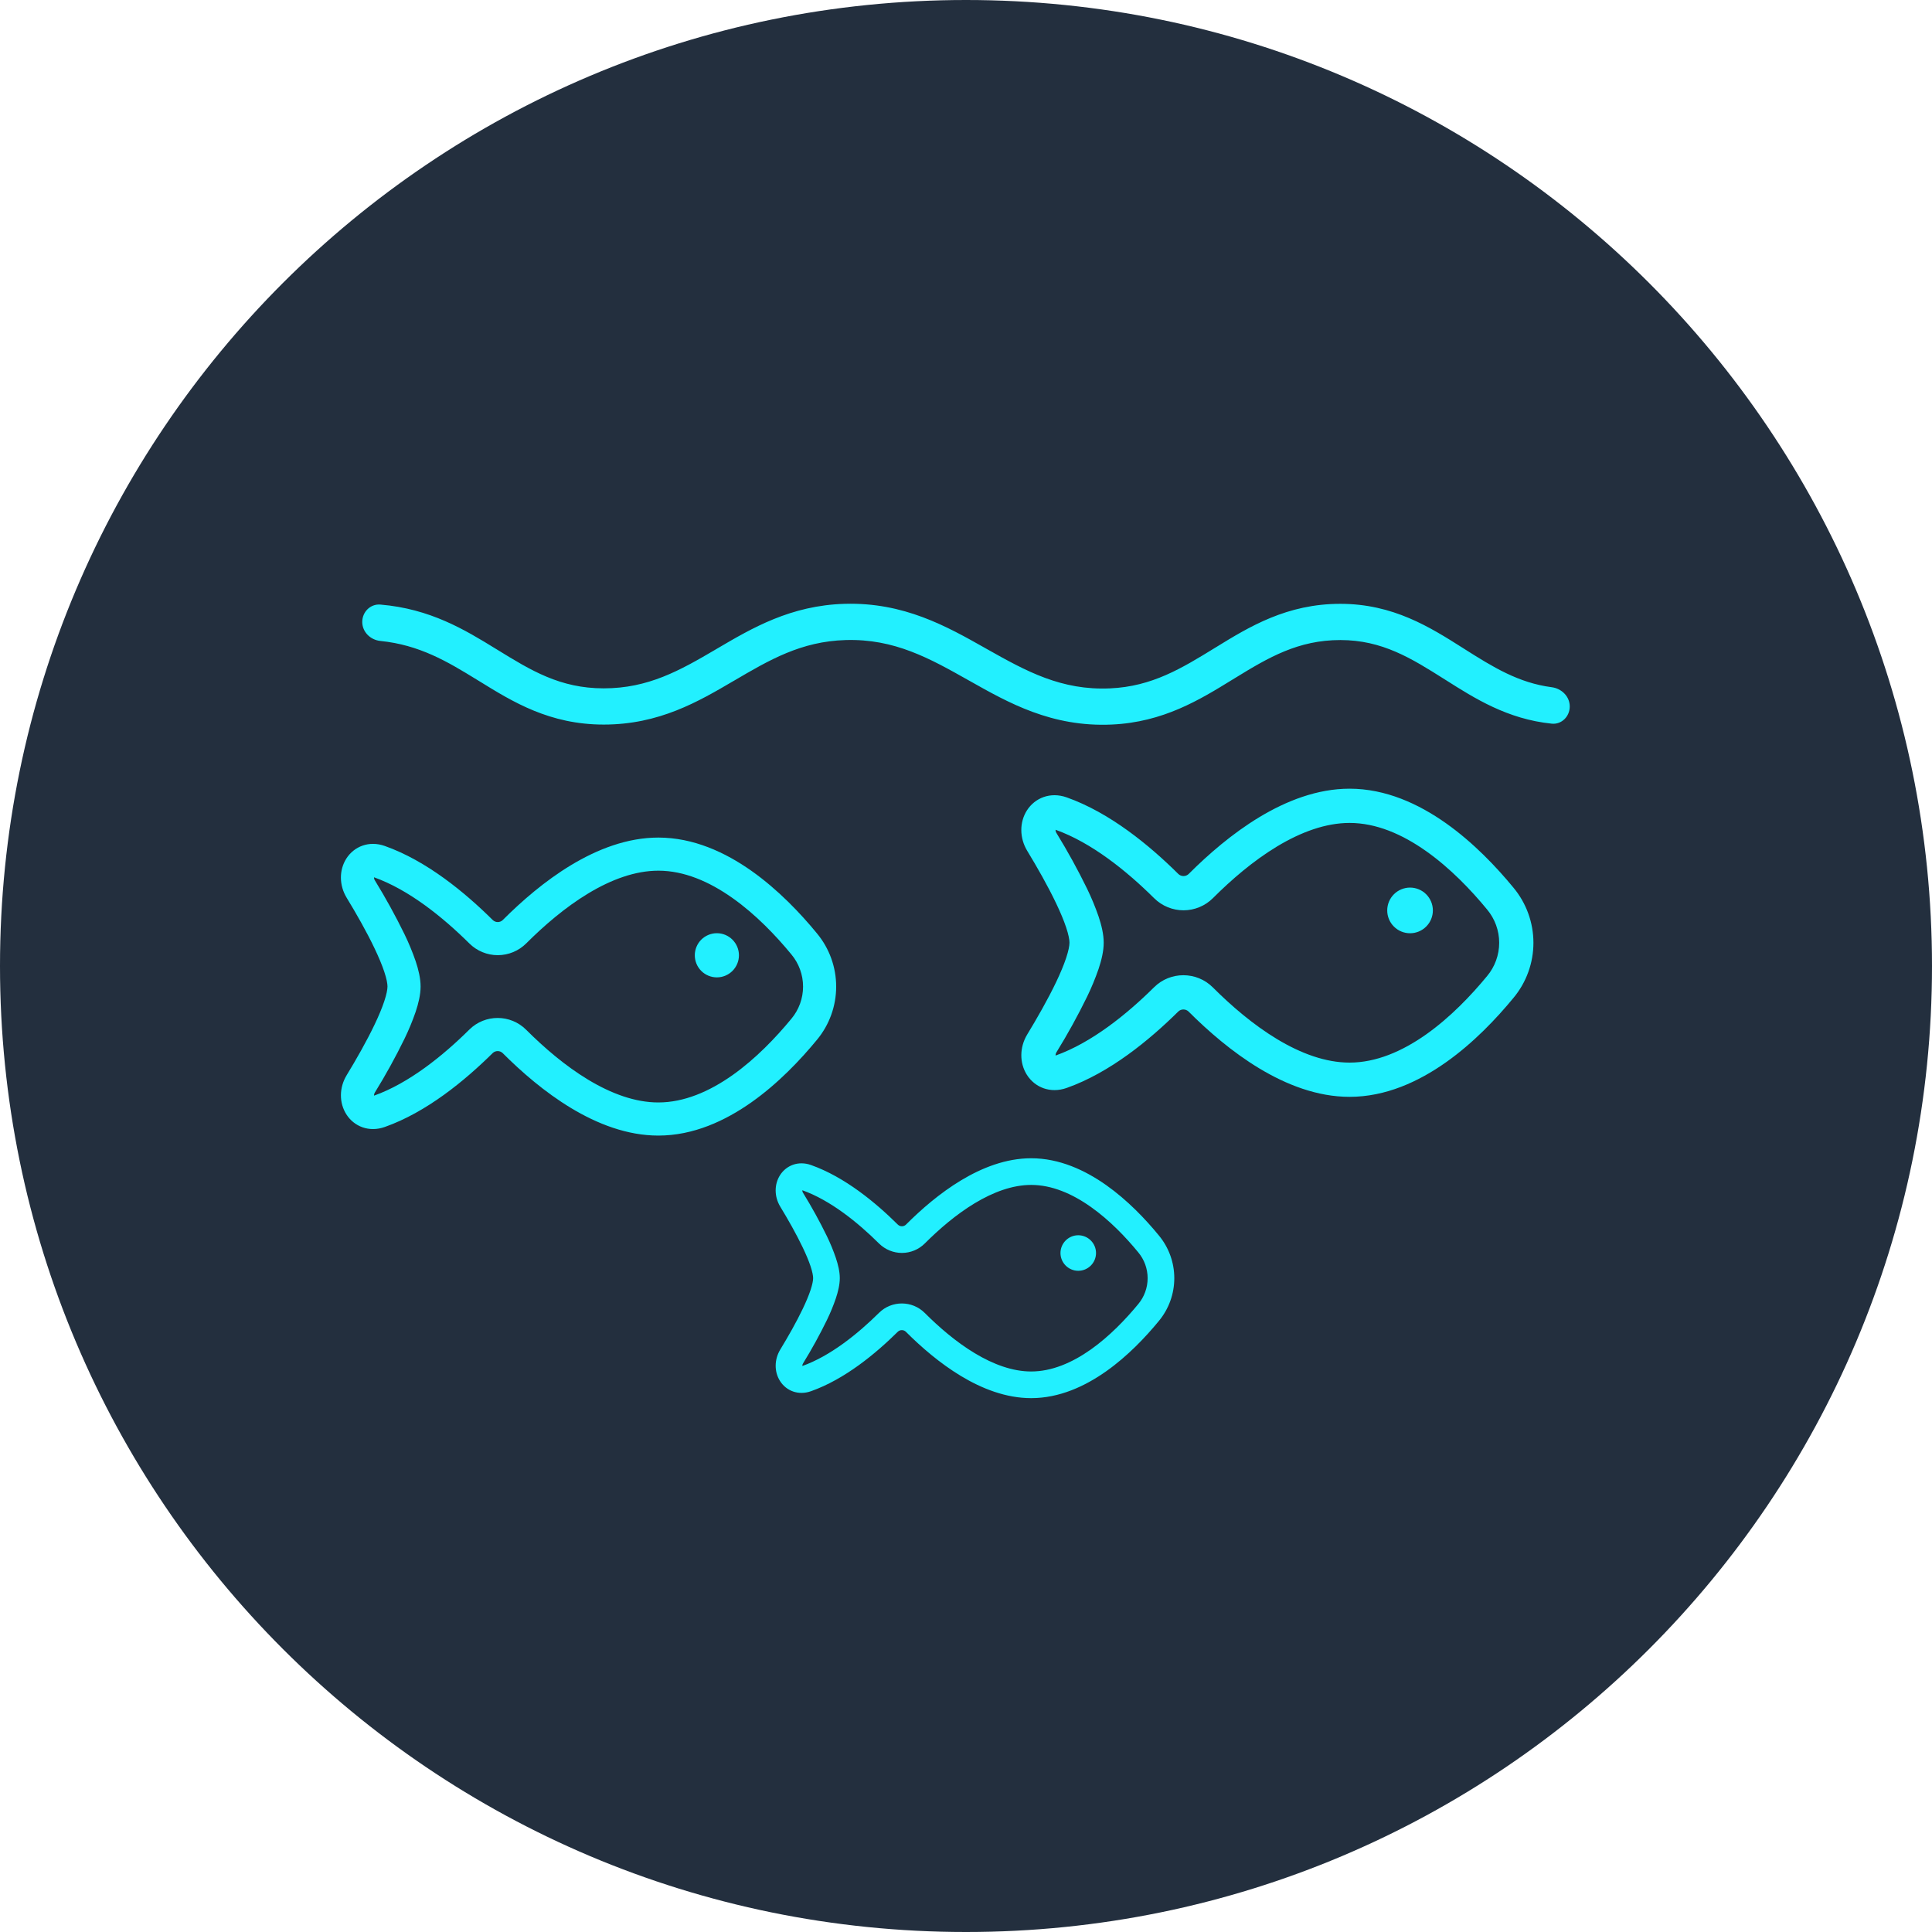 <svg width="80" height="80" viewBox="0 0 80 80" fill="none" xmlns="http://www.w3.org/2000/svg">
<g clip-path="url(#clip0_307_320)">
<path d="M40 80C62.091 80 80 62.091 80 40C80 17.909 62.091 0 40 0C17.909 0 0 17.909 0 40C0 62.091 17.909 80 40 80Z" fill="#232F3E"/>
<path fill-rule="evenodd" clip-rule="evenodd" d="M40.132 28.184C38.496 27.26 37.041 26.445 35.022 26.503C33.172 26.556 31.862 27.325 30.387 28.191L30.38 28.194C28.918 29.053 27.293 30.003 25 30.003C22.76 30.003 21.24 29.066 19.865 28.217C19.824 28.192 19.783 28.167 19.742 28.142C18.515 27.386 17.363 26.703 15.749 26.54C15.337 26.498 15 26.167 15 25.753V25.753C15 25.339 15.337 25 15.75 25.034C17.813 25.207 19.247 26.075 20.529 26.865C20.544 26.874 20.559 26.883 20.574 26.892C21.988 27.763 23.189 28.503 25 28.503C26.844 28.503 28.152 27.763 29.621 26.901C29.652 26.883 29.683 26.864 29.714 26.846C31.143 26.007 32.743 25.067 34.978 25.003C37.426 24.933 39.202 25.936 40.794 26.835C40.819 26.849 40.844 26.863 40.87 26.878C42.501 27.798 43.953 28.595 45.966 28.504C47.708 28.426 48.934 27.672 50.323 26.818L50.356 26.798C51.741 25.946 53.291 25.003 55.5 25.003C57.69 25.003 59.222 25.975 60.578 26.834L60.634 26.87C61.817 27.619 62.877 28.277 64.252 28.456C64.663 28.509 65 28.839 65 29.253V29.253C65 29.667 64.663 30.008 64.251 29.965C62.419 29.777 61.07 28.922 59.864 28.157L59.831 28.137C58.439 27.255 57.234 26.503 55.5 26.503C53.756 26.503 52.53 27.222 51.141 28.076C51.103 28.099 51.065 28.123 51.026 28.146C49.683 28.973 48.167 29.907 46.034 30.002C43.552 30.114 41.761 29.103 40.149 28.193L40.132 28.184Z" fill="#22F0FF"/>
<path d="M21.791 39.063C22.521 38.333 23.403 37.57 24.359 36.994C25.318 36.416 26.306 36.053 27.262 36.053C28.322 36.053 29.365 36.501 30.331 37.185C31.293 37.864 32.132 38.745 32.769 39.52C33.081 39.893 33.253 40.365 33.253 40.852C33.253 41.339 33.082 41.811 32.769 42.185C32.131 42.959 31.294 43.839 30.331 44.52C29.364 45.202 28.321 45.65 27.261 45.65C26.305 45.651 25.316 45.287 24.356 44.709C23.4 44.133 22.517 43.37 21.787 42.64C21.14 41.993 20.086 41.987 19.434 42.633C18.334 43.723 16.927 44.856 15.489 45.368C15.486 45.32 15.5 45.272 15.527 45.231C15.971 44.512 16.379 43.771 16.75 43.012C16.926 42.649 17.081 42.276 17.212 41.895C17.327 41.55 17.416 41.184 17.416 40.849C17.416 40.513 17.327 40.147 17.212 39.802C17.08 39.421 16.926 39.047 16.75 38.685C16.378 37.925 15.97 37.183 15.527 36.462C15.5 36.422 15.486 36.375 15.488 36.327C16.927 36.839 18.336 37.977 19.438 39.069C19.751 39.379 20.175 39.553 20.616 39.552C21.056 39.55 21.479 39.375 21.791 39.063V39.063ZM27.261 34.682C25.967 34.682 24.731 35.17 23.651 35.82C22.567 36.473 21.597 37.317 20.82 38.095C20.765 38.15 20.69 38.18 20.612 38.181C20.534 38.181 20.459 38.15 20.403 38.096C19.254 36.956 17.665 35.642 15.931 35.029C15.28 34.799 14.661 35.049 14.341 35.552C14.041 36.023 14.037 36.651 14.355 37.175C14.744 37.814 15.178 38.572 15.512 39.275C15.679 39.626 15.817 39.952 15.911 40.235C16.009 40.528 16.045 40.731 16.045 40.849C16.044 40.967 16.009 41.169 15.911 41.462C15.817 41.745 15.68 42.071 15.513 42.421C15.178 43.123 14.745 43.88 14.356 44.519C14.037 45.043 14.042 45.671 14.342 46.143C14.662 46.646 15.28 46.896 15.932 46.666C17.665 46.054 19.25 44.744 20.4 43.607C20.513 43.495 20.703 43.495 20.816 43.608C21.593 44.385 22.564 45.23 23.648 45.883C24.729 46.534 25.966 47.022 27.261 47.022C28.709 47.022 30.026 46.413 31.122 45.639C32.222 44.862 33.148 43.883 33.829 43.055C34.343 42.436 34.624 41.657 34.624 40.852C34.624 40.047 34.342 39.267 33.827 38.648C33.148 37.82 32.221 36.842 31.122 36.064C30.026 35.29 28.709 34.682 27.261 34.682V34.682ZM30.33 38.91C30.501 39.082 30.598 39.314 30.598 39.556C30.598 39.799 30.501 40.031 30.33 40.203C30.159 40.374 29.926 40.471 29.684 40.471C29.441 40.471 29.209 40.374 29.037 40.203C28.866 40.031 28.77 39.799 28.77 39.556C28.77 39.314 28.866 39.082 29.037 38.91C29.209 38.739 29.441 38.642 29.684 38.642C29.926 38.642 30.159 38.739 30.33 38.91V38.91Z" fill="#22F0FF"/>
<path d="M38.295 51.488C38.883 50.9 39.593 50.286 40.362 49.823C41.134 49.358 41.93 49.065 42.699 49.065C43.552 49.065 44.392 49.426 45.169 49.976C45.944 50.523 46.619 51.231 47.131 51.855C47.383 52.156 47.521 52.535 47.521 52.928C47.521 53.32 47.383 53.699 47.132 54C46.618 54.624 45.944 55.331 45.169 55.88C44.391 56.429 43.551 56.79 42.698 56.79C41.929 56.79 41.132 56.497 40.36 56.032C39.59 55.568 38.88 54.954 38.292 54.366C37.772 53.846 36.923 53.842 36.399 54.361C35.513 55.238 34.38 56.15 33.223 56.563C33.221 56.524 33.232 56.485 33.254 56.453C33.611 55.873 33.939 55.277 34.238 54.666C34.38 54.374 34.504 54.074 34.609 53.767C34.702 53.489 34.774 53.195 34.774 52.925C34.774 52.655 34.702 52.36 34.609 52.083C34.504 51.776 34.38 51.475 34.238 51.183C33.939 50.571 33.61 49.974 33.253 49.394C33.231 49.362 33.221 49.324 33.222 49.285C34.381 49.698 35.515 50.613 36.401 51.493C36.654 51.742 36.994 51.882 37.349 51.881C37.704 51.88 38.044 51.739 38.295 51.488V51.488ZM42.698 47.961C41.657 47.961 40.661 48.354 39.793 48.877C38.92 49.403 38.139 50.082 37.514 50.709C37.469 50.752 37.409 50.777 37.346 50.777C37.284 50.777 37.223 50.753 37.178 50.709C36.254 49.791 34.975 48.734 33.579 48.24C33.054 48.055 32.557 48.257 32.299 48.661C32.058 49.041 32.054 49.546 32.311 49.968C32.623 50.482 32.972 51.093 33.241 51.658C33.376 51.941 33.487 52.203 33.563 52.431C33.641 52.667 33.67 52.83 33.67 52.925C33.67 53.02 33.641 53.183 33.563 53.419C33.487 53.646 33.377 53.909 33.242 54.191C32.973 54.755 32.624 55.365 32.311 55.879C32.055 56.301 32.058 56.806 32.3 57.186C32.557 57.591 33.055 57.793 33.579 57.608C34.974 57.115 36.25 56.06 37.176 55.145C37.266 55.055 37.419 55.055 37.511 55.146C38.136 55.772 38.918 56.451 39.79 56.977C40.66 57.501 41.656 57.894 42.698 57.894C43.864 57.894 44.924 57.404 45.806 56.781C46.691 56.156 47.437 55.367 47.984 54.701C48.398 54.203 48.625 53.575 48.625 52.927C48.625 52.279 48.398 51.652 47.983 51.154C47.437 50.487 46.691 49.7 45.806 49.074C44.923 48.451 43.864 47.961 42.698 47.961V47.961ZM45.168 51.365C45.306 51.503 45.384 51.69 45.384 51.885C45.384 52.08 45.306 52.267 45.168 52.405C45.03 52.543 44.843 52.621 44.648 52.621C44.453 52.621 44.266 52.543 44.128 52.405C43.99 52.267 43.912 52.08 43.912 51.885C43.912 51.69 43.99 51.503 44.128 51.365C44.266 51.227 44.453 51.149 44.648 51.149C44.843 51.149 45.03 51.227 45.168 51.365V51.365Z" fill="#22F0FF"/>
<path d="M50.226 37.189C50.981 36.433 51.893 35.645 52.881 35.049C53.873 34.452 54.895 34.076 55.883 34.076C56.979 34.076 58.058 34.539 59.056 35.246C60.051 35.949 60.919 36.859 61.577 37.66C61.901 38.047 62.078 38.534 62.078 39.038C62.078 39.542 61.901 40.03 61.578 40.416C60.918 41.217 60.052 42.126 59.056 42.831C58.057 43.536 56.978 44 55.882 44C54.894 44 53.87 43.624 52.878 43.026C51.89 42.43 50.977 41.642 50.221 40.886C49.553 40.218 48.463 40.212 47.789 40.879C46.651 42.007 45.196 43.178 43.709 43.708C43.707 43.658 43.721 43.608 43.749 43.567C44.208 42.823 44.63 42.057 45.014 41.272C45.196 40.897 45.355 40.511 45.491 40.117C45.61 39.76 45.702 39.382 45.702 39.035C45.702 38.688 45.61 38.309 45.491 37.953C45.355 37.558 45.195 37.172 45.013 36.797C44.629 36.011 44.207 35.244 43.749 34.499C43.721 34.458 43.707 34.409 43.709 34.359C45.197 34.889 46.654 36.065 47.793 37.195C48.117 37.515 48.555 37.695 49.011 37.694C49.467 37.692 49.904 37.511 50.226 37.189V37.189ZM55.882 32.658C54.544 32.658 53.266 33.163 52.15 33.835C51.029 34.511 50.026 35.383 49.222 36.188C49.165 36.244 49.087 36.276 49.007 36.276C48.926 36.276 48.849 36.244 48.791 36.188C47.603 35.009 45.96 33.651 44.167 33.017C43.493 32.779 42.854 33.038 42.522 33.558C42.213 34.045 42.208 34.694 42.538 35.236C42.939 35.897 43.388 36.681 43.733 37.407C43.906 37.77 44.049 38.108 44.146 38.4C44.247 38.703 44.285 38.913 44.285 39.035C44.284 39.157 44.247 39.366 44.146 39.669C44.049 39.962 43.907 40.298 43.735 40.661C43.388 41.386 42.94 42.169 42.538 42.83C42.209 43.372 42.213 44.021 42.523 44.509C42.854 45.029 43.494 45.288 44.168 45.05C45.959 44.417 47.599 43.063 48.788 41.887C48.904 41.771 49.101 41.771 49.218 41.888C50.022 42.692 51.025 43.565 52.146 44.24C53.264 44.913 54.543 45.418 55.882 45.418C57.379 45.418 58.741 44.788 59.874 43.988C61.012 43.185 61.969 42.172 62.673 41.316C63.205 40.676 63.496 39.87 63.496 39.038C63.495 38.205 63.204 37.4 62.672 36.76C61.969 35.904 61.011 34.892 59.874 34.088C58.741 33.287 57.379 32.658 55.882 32.658V32.658ZM59.055 37.03C59.233 37.208 59.332 37.448 59.332 37.699C59.332 37.949 59.233 38.19 59.055 38.367C58.878 38.544 58.638 38.644 58.387 38.644C58.136 38.644 57.896 38.544 57.719 38.367C57.541 38.19 57.442 37.949 57.442 37.699C57.442 37.448 57.541 37.208 57.719 37.03C57.896 36.853 58.136 36.753 58.387 36.753C58.638 36.753 58.878 36.853 59.055 37.03V37.03Z" fill="#22F0FF"/>
</g>
<defs>
<clipPath id="clip0_307_320">
<rect width="80" height="80" fill="white"/>
</clipPath>
</defs>
</svg>

